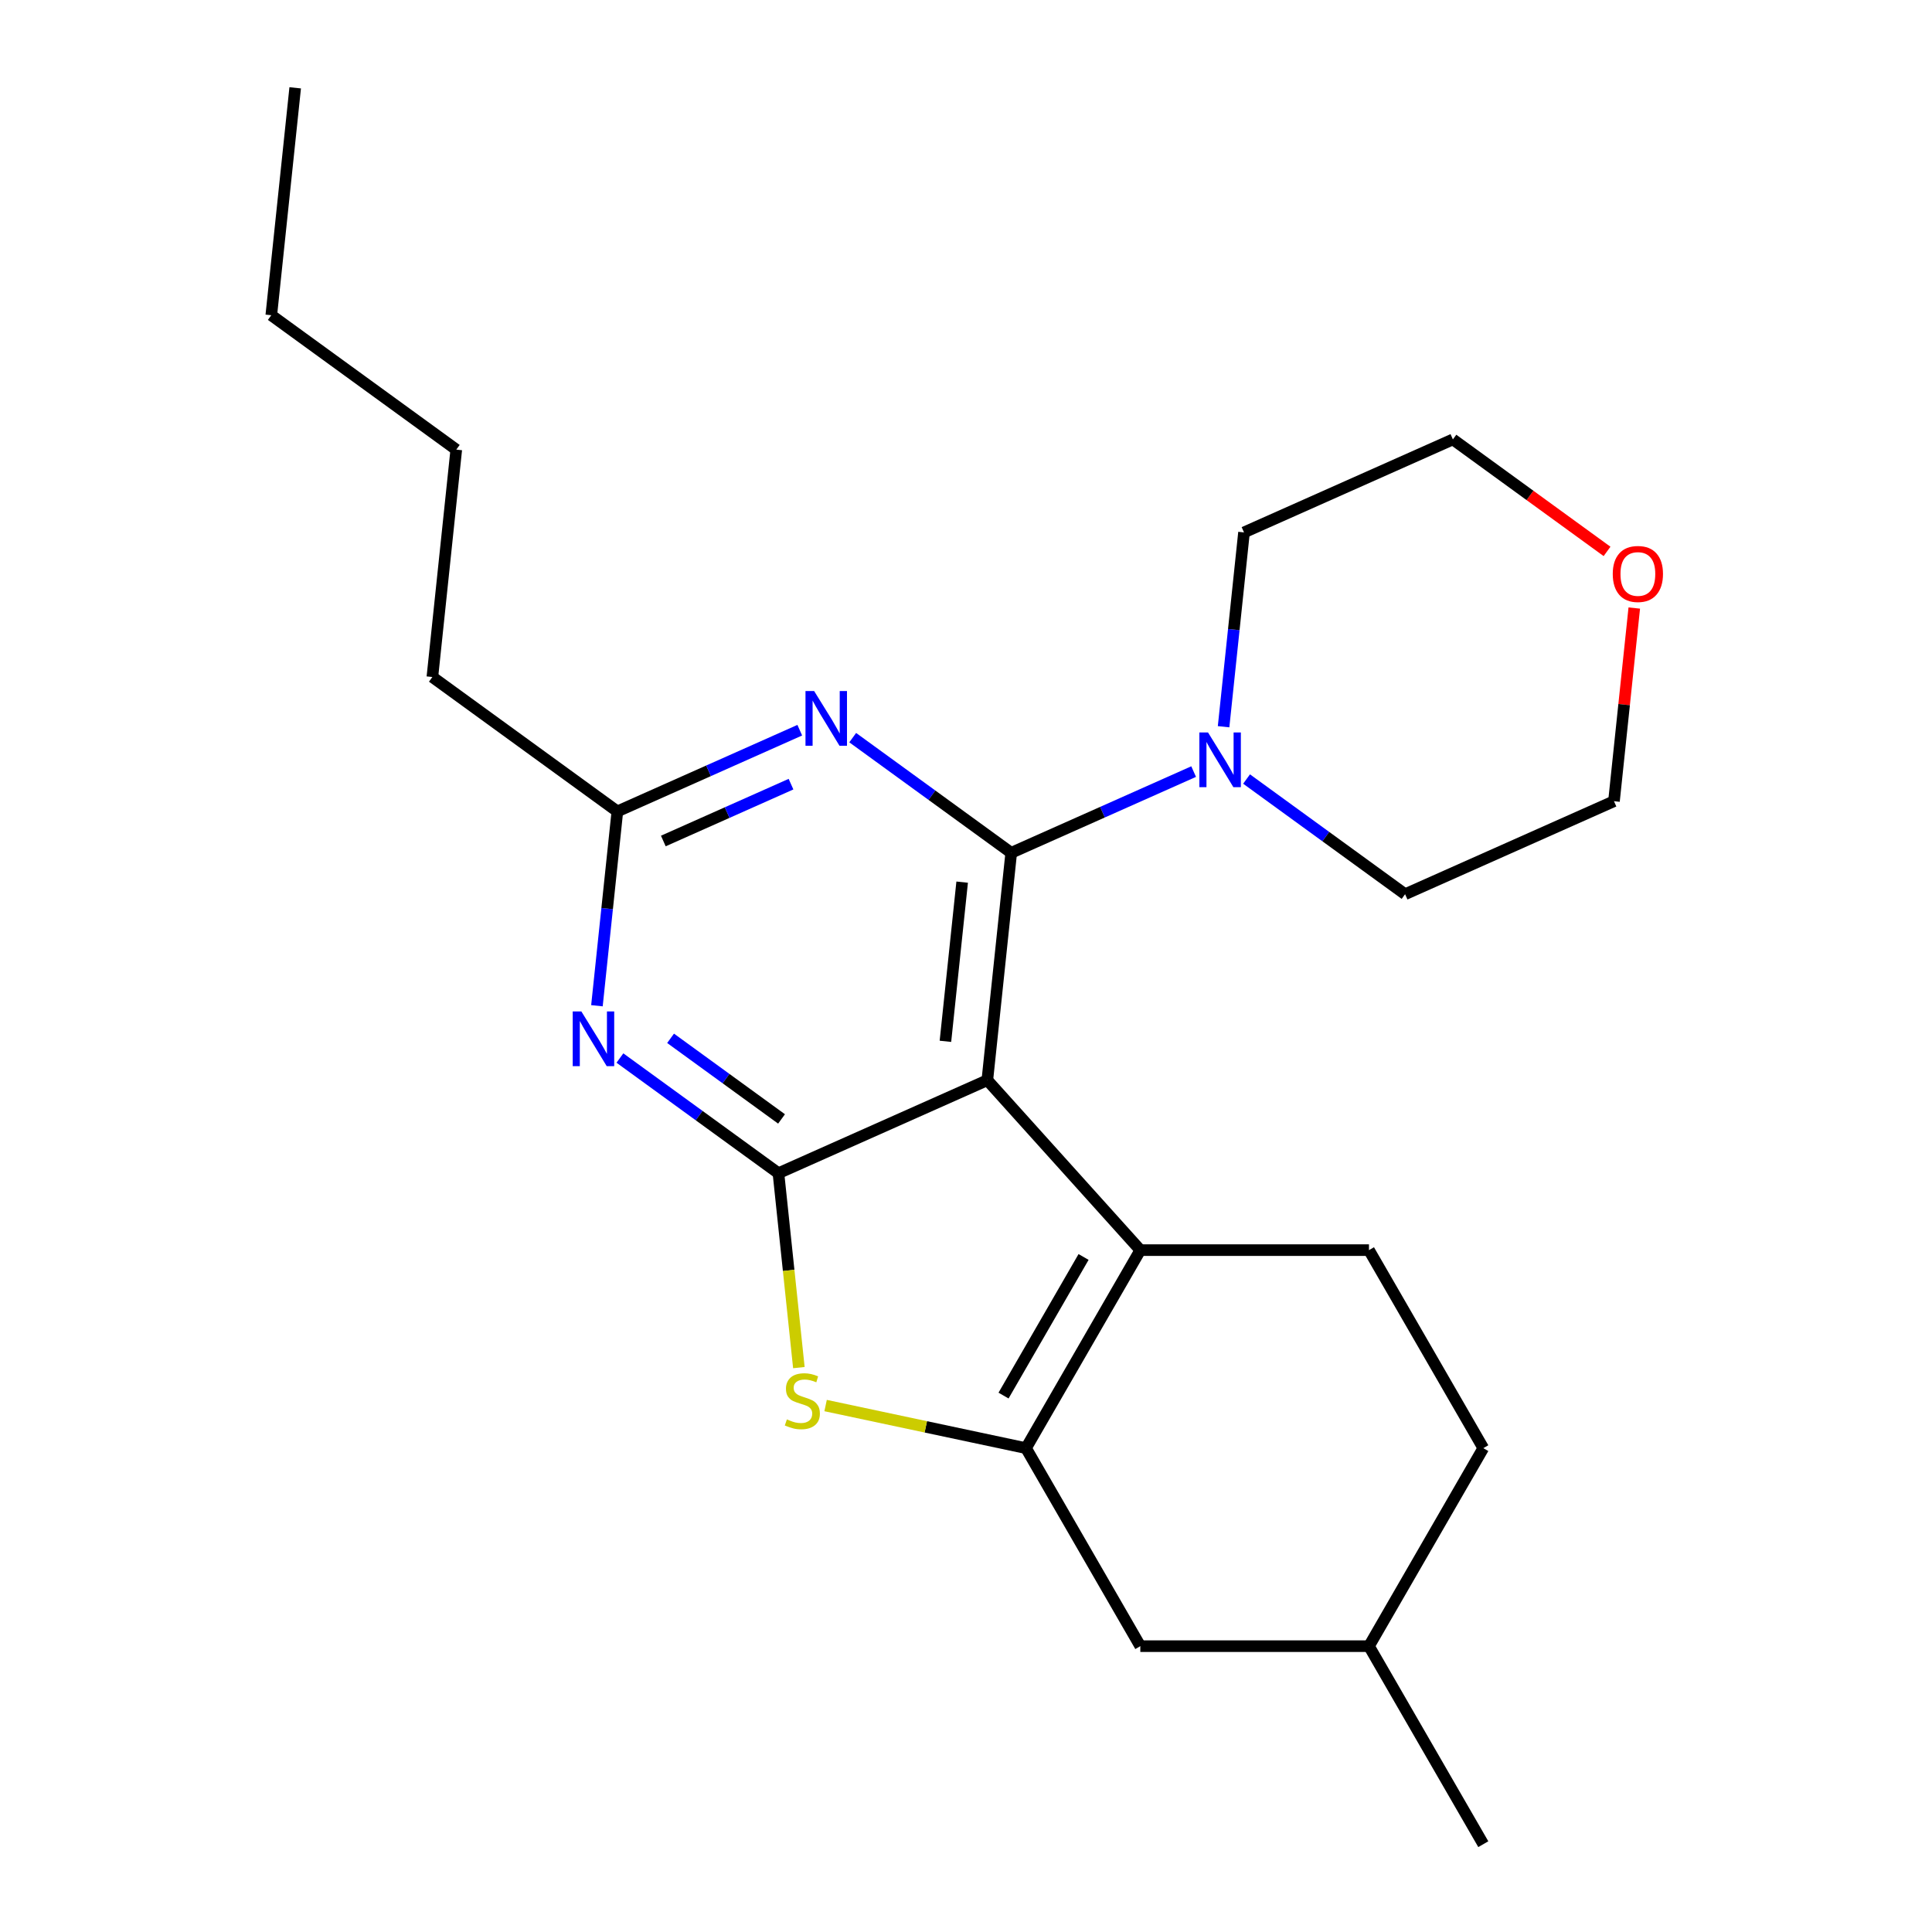 <?xml version='1.0' encoding='iso-8859-1'?>
<svg version='1.1' baseProfile='full'
              xmlns='http://www.w3.org/2000/svg'
                      xmlns:rdkit='http://www.rdkit.org/xml'
                      xmlns:xlink='http://www.w3.org/1999/xlink'
                  xml:space='preserve'
width='1000px' height='1000px' viewBox='0 0 1000 1000'>
<!-- END OF HEADER -->
<rect style='opacity:1.0;fill:#FFFFFF;stroke:none' width='1000' height='1000' x='0' y='0'> </rect>
<path class='bond-0' d='M 633.325,376.156 L 638.611,325.865' style='fill:none;fill-rule:evenodd;stroke:#0000FF;stroke-width:6px;stroke-linecap:butt;stroke-linejoin:miter;stroke-opacity:1' />
<path class='bond-0' d='M 638.611,325.865 L 643.897,275.574' style='fill:none;fill-rule:evenodd;stroke:#000000;stroke-width:6px;stroke-linecap:butt;stroke-linejoin:miter;stroke-opacity:1' />
<path class='bond-1' d='M 617.827,399.374 L 570.617,420.393' style='fill:none;fill-rule:evenodd;stroke:#0000FF;stroke-width:6px;stroke-linecap:butt;stroke-linejoin:miter;stroke-opacity:1' />
<path class='bond-1' d='M 570.617,420.393 L 523.408,441.412' style='fill:none;fill-rule:evenodd;stroke:#000000;stroke-width:6px;stroke-linecap:butt;stroke-linejoin:miter;stroke-opacity:1' />
<path class='bond-2' d='M 645.224,403.228 L 686.248,433.034' style='fill:none;fill-rule:evenodd;stroke:#0000FF;stroke-width:6px;stroke-linecap:butt;stroke-linejoin:miter;stroke-opacity:1' />
<path class='bond-2' d='M 686.248,433.034 L 727.272,462.839' style='fill:none;fill-rule:evenodd;stroke:#000000;stroke-width:6px;stroke-linecap:butt;stroke-linejoin:miter;stroke-opacity:1' />
<path class='bond-3' d='M 845.899,314.72 L 840.644,364.711' style='fill:none;fill-rule:evenodd;stroke:#FF0000;stroke-width:6px;stroke-linecap:butt;stroke-linejoin:miter;stroke-opacity:1' />
<path class='bond-3' d='M 840.644,364.711 L 835.39,414.702' style='fill:none;fill-rule:evenodd;stroke:#000000;stroke-width:6px;stroke-linecap:butt;stroke-linejoin:miter;stroke-opacity:1' />
<path class='bond-4' d='M 831.802,285.406 L 791.908,256.422' style='fill:none;fill-rule:evenodd;stroke:#FF0000;stroke-width:6px;stroke-linecap:butt;stroke-linejoin:miter;stroke-opacity:1' />
<path class='bond-4' d='M 791.908,256.422 L 752.014,227.437' style='fill:none;fill-rule:evenodd;stroke:#000000;stroke-width:6px;stroke-linecap:butt;stroke-linejoin:miter;stroke-opacity:1' />
<path class='bond-5' d='M 643.897,275.574 L 752.014,227.437' style='fill:none;fill-rule:evenodd;stroke:#000000;stroke-width:6px;stroke-linecap:butt;stroke-linejoin:miter;stroke-opacity:1' />
<path class='bond-6' d='M 320.871,547.639 L 361.895,577.445' style='fill:none;fill-rule:evenodd;stroke:#0000FF;stroke-width:6px;stroke-linecap:butt;stroke-linejoin:miter;stroke-opacity:1' />
<path class='bond-6' d='M 361.895,577.445 L 402.919,607.251' style='fill:none;fill-rule:evenodd;stroke:#000000;stroke-width:6px;stroke-linecap:butt;stroke-linejoin:miter;stroke-opacity:1' />
<path class='bond-6' d='M 347.091,537.432 L 375.808,558.295' style='fill:none;fill-rule:evenodd;stroke:#0000FF;stroke-width:6px;stroke-linecap:butt;stroke-linejoin:miter;stroke-opacity:1' />
<path class='bond-6' d='M 375.808,558.295 L 404.525,579.159' style='fill:none;fill-rule:evenodd;stroke:#000000;stroke-width:6px;stroke-linecap:butt;stroke-linejoin:miter;stroke-opacity:1' />
<path class='bond-7' d='M 308.972,520.568 L 314.258,470.276' style='fill:none;fill-rule:evenodd;stroke:#0000FF;stroke-width:6px;stroke-linecap:butt;stroke-linejoin:miter;stroke-opacity:1' />
<path class='bond-7' d='M 314.258,470.276 L 319.543,419.985' style='fill:none;fill-rule:evenodd;stroke:#000000;stroke-width:6px;stroke-linecap:butt;stroke-linejoin:miter;stroke-opacity:1' />
<path class='bond-8' d='M 319.543,419.985 L 223.797,350.421' style='fill:none;fill-rule:evenodd;stroke:#000000;stroke-width:6px;stroke-linecap:butt;stroke-linejoin:miter;stroke-opacity:1' />
<path class='bond-9' d='M 319.543,419.985 L 366.753,398.966' style='fill:none;fill-rule:evenodd;stroke:#000000;stroke-width:6px;stroke-linecap:butt;stroke-linejoin:miter;stroke-opacity:1' />
<path class='bond-9' d='M 366.753,398.966 L 413.962,377.947' style='fill:none;fill-rule:evenodd;stroke:#0000FF;stroke-width:6px;stroke-linecap:butt;stroke-linejoin:miter;stroke-opacity:1' />
<path class='bond-9' d='M 343.334,435.303 L 376.38,420.59' style='fill:none;fill-rule:evenodd;stroke:#000000;stroke-width:6px;stroke-linecap:butt;stroke-linejoin:miter;stroke-opacity:1' />
<path class='bond-9' d='M 376.38,420.59 L 409.427,405.876' style='fill:none;fill-rule:evenodd;stroke:#0000FF;stroke-width:6px;stroke-linecap:butt;stroke-linejoin:miter;stroke-opacity:1' />
<path class='bond-10' d='M 441.36,381.801 L 482.384,411.607' style='fill:none;fill-rule:evenodd;stroke:#0000FF;stroke-width:6px;stroke-linecap:butt;stroke-linejoin:miter;stroke-opacity:1' />
<path class='bond-10' d='M 482.384,411.607 L 523.408,441.412' style='fill:none;fill-rule:evenodd;stroke:#000000;stroke-width:6px;stroke-linecap:butt;stroke-linejoin:miter;stroke-opacity:1' />
<path class='bond-11' d='M 523.408,441.412 L 511.037,559.113' style='fill:none;fill-rule:evenodd;stroke:#000000;stroke-width:6px;stroke-linecap:butt;stroke-linejoin:miter;stroke-opacity:1' />
<path class='bond-11' d='M 498.012,456.593 L 489.352,538.984' style='fill:none;fill-rule:evenodd;stroke:#000000;stroke-width:6px;stroke-linecap:butt;stroke-linejoin:miter;stroke-opacity:1' />
<path class='bond-12' d='M 402.919,607.251 L 511.037,559.113' style='fill:none;fill-rule:evenodd;stroke:#000000;stroke-width:6px;stroke-linecap:butt;stroke-linejoin:miter;stroke-opacity:1' />
<path class='bond-13' d='M 402.919,607.251 L 408.207,657.562' style='fill:none;fill-rule:evenodd;stroke:#000000;stroke-width:6px;stroke-linecap:butt;stroke-linejoin:miter;stroke-opacity:1' />
<path class='bond-13' d='M 408.207,657.562 L 413.495,707.873' style='fill:none;fill-rule:evenodd;stroke:#CCCC00;stroke-width:6px;stroke-linecap:butt;stroke-linejoin:miter;stroke-opacity:1' />
<path class='bond-14' d='M 511.037,559.113 L 590.228,647.064' style='fill:none;fill-rule:evenodd;stroke:#000000;stroke-width:6px;stroke-linecap:butt;stroke-linejoin:miter;stroke-opacity:1' />
<path class='bond-15' d='M 590.228,647.064 L 708.578,647.064' style='fill:none;fill-rule:evenodd;stroke:#000000;stroke-width:6px;stroke-linecap:butt;stroke-linejoin:miter;stroke-opacity:1' />
<path class='bond-16' d='M 590.228,647.064 L 531.054,749.558' style='fill:none;fill-rule:evenodd;stroke:#000000;stroke-width:6px;stroke-linecap:butt;stroke-linejoin:miter;stroke-opacity:1' />
<path class='bond-16' d='M 560.853,650.603 L 519.431,722.349' style='fill:none;fill-rule:evenodd;stroke:#000000;stroke-width:6px;stroke-linecap:butt;stroke-linejoin:miter;stroke-opacity:1' />
<path class='bond-17' d='M 531.054,749.558 L 479.191,738.534' style='fill:none;fill-rule:evenodd;stroke:#000000;stroke-width:6px;stroke-linecap:butt;stroke-linejoin:miter;stroke-opacity:1' />
<path class='bond-17' d='M 479.191,738.534 L 427.329,727.511' style='fill:none;fill-rule:evenodd;stroke:#CCCC00;stroke-width:6px;stroke-linecap:butt;stroke-linejoin:miter;stroke-opacity:1' />
<path class='bond-18' d='M 531.054,749.558 L 590.228,852.052' style='fill:none;fill-rule:evenodd;stroke:#000000;stroke-width:6px;stroke-linecap:butt;stroke-linejoin:miter;stroke-opacity:1' />
<path class='bond-19' d='M 223.797,350.421 L 236.168,232.72' style='fill:none;fill-rule:evenodd;stroke:#000000;stroke-width:6px;stroke-linecap:butt;stroke-linejoin:miter;stroke-opacity:1' />
<path class='bond-20' d='M 236.168,232.72 L 140.421,163.156' style='fill:none;fill-rule:evenodd;stroke:#000000;stroke-width:6px;stroke-linecap:butt;stroke-linejoin:miter;stroke-opacity:1' />
<path class='bond-21' d='M 140.421,163.156 L 152.792,45.455' style='fill:none;fill-rule:evenodd;stroke:#000000;stroke-width:6px;stroke-linecap:butt;stroke-linejoin:miter;stroke-opacity:1' />
<path class='bond-22' d='M 767.753,749.558 L 708.578,852.052' style='fill:none;fill-rule:evenodd;stroke:#000000;stroke-width:6px;stroke-linecap:butt;stroke-linejoin:miter;stroke-opacity:1' />
<path class='bond-23' d='M 767.753,749.558 L 708.578,647.064' style='fill:none;fill-rule:evenodd;stroke:#000000;stroke-width:6px;stroke-linecap:butt;stroke-linejoin:miter;stroke-opacity:1' />
<path class='bond-24' d='M 708.578,852.052 L 590.228,852.052' style='fill:none;fill-rule:evenodd;stroke:#000000;stroke-width:6px;stroke-linecap:butt;stroke-linejoin:miter;stroke-opacity:1' />
<path class='bond-25' d='M 708.578,852.052 L 767.753,954.545' style='fill:none;fill-rule:evenodd;stroke:#000000;stroke-width:6px;stroke-linecap:butt;stroke-linejoin:miter;stroke-opacity:1' />
<path class='bond-26' d='M 727.272,462.839 L 835.39,414.702' style='fill:none;fill-rule:evenodd;stroke:#000000;stroke-width:6px;stroke-linecap:butt;stroke-linejoin:miter;stroke-opacity:1' />
<path  class='atom-0' d='M 625.266 379.115
L 634.546 394.115
Q 635.466 395.595, 636.946 398.275
Q 638.426 400.955, 638.506 401.115
L 638.506 379.115
L 642.266 379.115
L 642.266 407.435
L 638.386 407.435
L 628.426 391.035
Q 627.266 389.115, 626.026 386.915
Q 624.826 384.715, 624.466 384.035
L 624.466 407.435
L 620.786 407.435
L 620.786 379.115
L 625.266 379.115
' fill='#0000FF'/>
<path  class='atom-1' d='M 834.761 297.081
Q 834.761 290.281, 838.121 286.481
Q 841.481 282.681, 847.761 282.681
Q 854.041 282.681, 857.401 286.481
Q 860.761 290.281, 860.761 297.081
Q 860.761 303.961, 857.361 307.881
Q 853.961 311.761, 847.761 311.761
Q 841.521 311.761, 838.121 307.881
Q 834.761 304.001, 834.761 297.081
M 847.761 308.561
Q 852.081 308.561, 854.401 305.681
Q 856.761 302.761, 856.761 297.081
Q 856.761 291.521, 854.401 288.721
Q 852.081 285.881, 847.761 285.881
Q 843.441 285.881, 841.081 288.681
Q 838.761 291.481, 838.761 297.081
Q 838.761 302.801, 841.081 305.681
Q 843.441 308.561, 847.761 308.561
' fill='#FF0000'/>
<path  class='atom-3' d='M 300.913 523.526
L 310.193 538.526
Q 311.113 540.006, 312.593 542.686
Q 314.073 545.366, 314.153 545.526
L 314.153 523.526
L 317.913 523.526
L 317.913 551.846
L 314.033 551.846
L 304.073 535.446
Q 302.913 533.526, 301.673 531.326
Q 300.473 529.126, 300.113 528.446
L 300.113 551.846
L 296.433 551.846
L 296.433 523.526
L 300.913 523.526
' fill='#0000FF'/>
<path  class='atom-5' d='M 421.401 357.688
L 430.681 372.688
Q 431.601 374.168, 433.081 376.848
Q 434.561 379.528, 434.641 379.688
L 434.641 357.688
L 438.401 357.688
L 438.401 386.008
L 434.521 386.008
L 424.561 369.608
Q 423.401 367.688, 422.161 365.488
Q 420.961 363.288, 420.601 362.608
L 420.601 386.008
L 416.921 386.008
L 416.921 357.688
L 421.401 357.688
' fill='#0000FF'/>
<path  class='atom-11' d='M 407.29 734.672
Q 407.61 734.792, 408.93 735.352
Q 410.25 735.912, 411.69 736.272
Q 413.17 736.592, 414.61 736.592
Q 417.29 736.592, 418.85 735.312
Q 420.41 733.992, 420.41 731.712
Q 420.41 730.152, 419.61 729.192
Q 418.85 728.232, 417.65 727.712
Q 416.45 727.192, 414.45 726.592
Q 411.93 725.832, 410.41 725.112
Q 408.93 724.392, 407.85 722.872
Q 406.81 721.352, 406.81 718.792
Q 406.81 715.232, 409.21 713.032
Q 411.65 710.832, 416.45 710.832
Q 419.73 710.832, 423.45 712.392
L 422.53 715.472
Q 419.13 714.072, 416.57 714.072
Q 413.81 714.072, 412.29 715.232
Q 410.77 716.352, 410.81 718.312
Q 410.81 719.832, 411.57 720.752
Q 412.37 721.672, 413.49 722.192
Q 414.65 722.712, 416.57 723.312
Q 419.13 724.112, 420.65 724.912
Q 422.17 725.712, 423.25 727.352
Q 424.37 728.952, 424.37 731.712
Q 424.37 735.632, 421.73 737.752
Q 419.13 739.832, 414.77 739.832
Q 412.25 739.832, 410.33 739.272
Q 408.45 738.752, 406.21 737.832
L 407.29 734.672
' fill='#CCCC00'/>
</svg>
